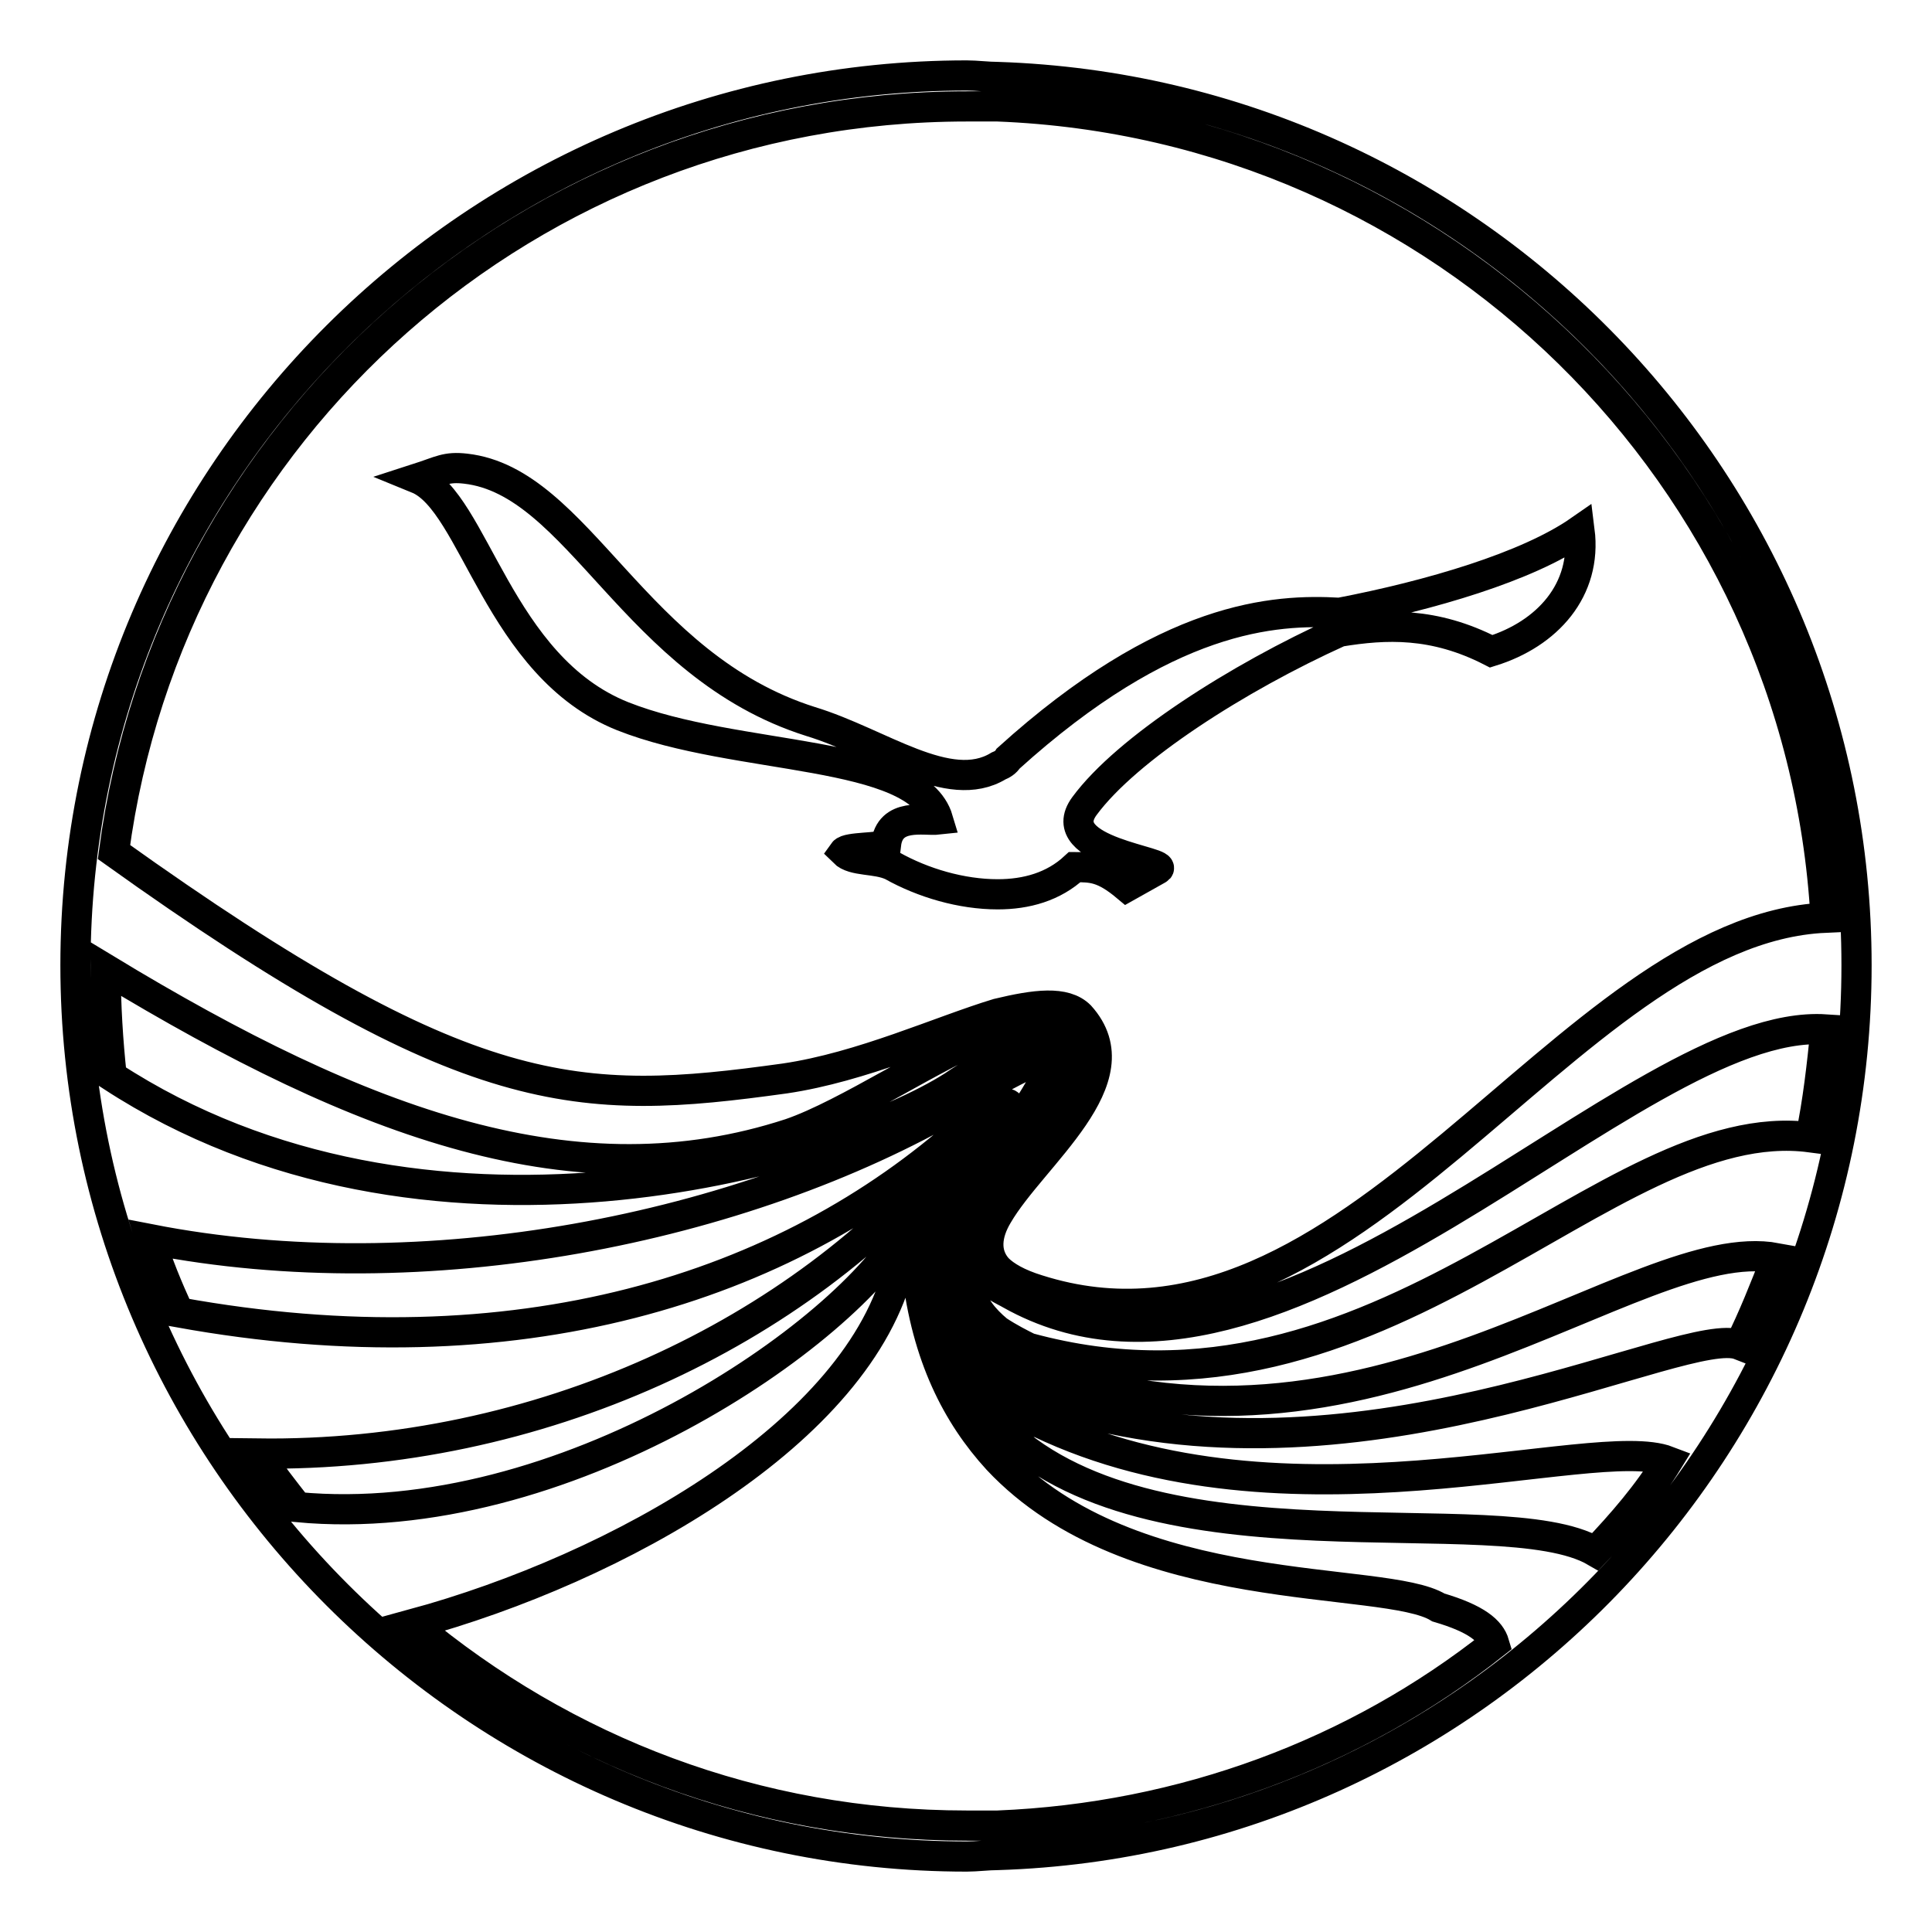 <?xml version="1.0" encoding="utf-8"?>
<!-- Svg Vector Icons : http://www.onlinewebfonts.com/icon -->
<!DOCTYPE svg PUBLIC "-//W3C//DTD SVG 1.1//EN" "http://www.w3.org/Graphics/SVG/1.1/DTD/svg11.dtd">
<svg version="1.1" xmlns="http://www.w3.org/2000/svg" xmlns:xlink="http://www.w3.org/1999/xlink" x="0px" y="0px" viewBox="0 0 256 256" enable-background="new 0 0 256 256" xml:space="preserve">
<g><g><path stroke-width="4" fill-opacity="0" stroke="#000000"  d="M124.3,108.6c-1.8,0.2-6.4-1-6.9,3.3c-0.7,0.5-5.1,0.3-5.6,1c1.3,1.3,4.3,0.8,6.4,1.8c4.1,2.3,9.2,3.8,14,3.8c3.8,0,7.4-1,10.2-3.6c2.3,0,3.8,0,6.9,2.6l4.1-2.3c2-1-14.2-2.3-9.7-8.4c5.6-7.6,20.3-17,33.8-23.1c6.1-1,12.5-1.3,20.1,2.6c7.4-2.3,12.7-8.1,11.7-16c-6.9,4.8-19.8,8.6-31.8,10.9c-8.6-0.5-22.9,0.3-43.9,19.3c-0.3,0.5-0.8,0.8-1.3,1c-6.6,4-15.7-3.1-24.9-5.9c-23.4-7.4-30.7-31.8-45.7-33.5c-2.6-0.3-3.3,0.3-6.4,1.3c7.6,3.1,10.7,24.9,27.2,31.5C97.6,100.9,121.5,99.2,124.3,108.6z"/><path stroke-width="4" fill-opacity="0" stroke="#000000"  d="M132.2,10.2c-1.3,0-2.8-0.2-4.1-0.2C63.1,10,10,62.8,10,127.9c0,65,53.1,118.1,118.1,118.1c1.3,0,2.8-0.2,4.1-0.2c63.3-2,113.8-54.4,113.8-117.9C246,64.4,195.5,12.3,132.2,10.2z M128.1,14.1c1.3,0,2.8,0,4.1,0c58.9,2.3,106.4,49,109.7,107.5c-34.6,1.5-62.8,62.5-104.4,49.3c-2.6-0.8-4.3-1.8-5.3-2.8c-1.8-2-1.5-4.6,0-7.1c4.6-7.9,18.5-18,10.9-26.4c-2-2-5.9-1.5-10.9-0.3c-7.6,2.3-18,7.1-28.2,8.6c-27.4,3.8-41.9,3.6-88.9-30C22.5,57,70.2,14.1,128.1,14.1z M132.2,241.9c-1.3,0-2.8,0-4.1,0c-27.9,0-53.3-9.9-73.4-26.7c27.2-7.4,59.2-25.4,64.5-47.5c1.5-3,2.3-2.8,2.3,0.8c1.3,11.2,5.3,19,10.7,24.9c17.8,19,51.3,15.2,58.4,19.6c5.1,1.5,6.9,3.1,7.4,4.8C179.7,232.3,156.8,240.9,132.2,241.9z M211.4,205.6c-12.7-7.4-59.2,3.8-79.3-16.8c-5.1-5.1-8.6-12.4-9.1-22.6c3.3-11.2,2.3-12.5-2.8-3.8c-7.9,14.5-45.7,40.6-80.8,37.3c-1.8-2.3-3.6-4.6-5.3-7.1c37.4,0.5,71.9-16,92.2-40.4c2.8-2.3,5.6-3.6,3.8,0c-10.7,14.2-3.8,26.4,2,32.5c2.5,2.3,4.8,3.8,5.6,3.8c32.8,15.7,73.4,1.3,83.3,5.1C218.3,198,215,201.8,211.4,205.6z M230.5,178.2c-7.1-2.8-47.5,19.3-87.1,8.9c-4.1-0.8-8.1-3.1-11.2-5.9c-6.9-6.9-9.4-18,0-30.5c0,0,0,0,0-0.3c1.8-2.8,2.5-5.1,0-3.8c-0.8,0.2-2.3,1.3-4.3,2.8C104,170.8,68.4,182,23.7,173.9c-1.5-3.3-2.8-6.4-3.8-9.7c36.3,7.1,78.5-1.3,107.2-18c2-1.3,3.6-2.3,5.1-3.1c12.4-6.9,5.6,0.3,0,10.4c-4.3,8.1-8.1,18.3,0,24.9c1,0.8,2.3,1.5,3.6,2.3c45.2,17.5,80.8-17.5,99.6-14C233.8,170.8,232.3,174.6,230.5,178.2z M239.9,150.7c-27.2-3.6-56.6,40.7-103.6,27.9c-1-0.5-2.6-1.3-4.1-2.3c-1.8-1.5-3.3-3.3-3.6-5.3c-1.3-2.8,1-10.7,3.6-15.5c0.8-1.5,1.5-2.8,2.3-3.5c7.1-8.4,10.2-17.8-2.3-11.7c-1.5,1-3.6,2-5.9,3.6c-16,10.2-70.1,25.7-111.5-1.3c-0.5-4.6-0.8-9.4-0.8-14.2c34.3,20.8,62.5,31,90.7,21.8c7.6-2.6,19-10.4,27.4-13.7c4.8-1.8,8.9-2.3,10.2,1c2,4.3-3.1,13.2-9.2,18.8c-0.3,0.8-0.8,1.3-1,1.8c-4.3,7.4-2.3,10.7,0,12.4c0.8,0.5,1.3,0.7,1.8,1c35.8,20.1,82.3-36.8,108-35.1C241.4,141.3,240.9,145.9,239.9,150.7z"/></g></g>
</svg>